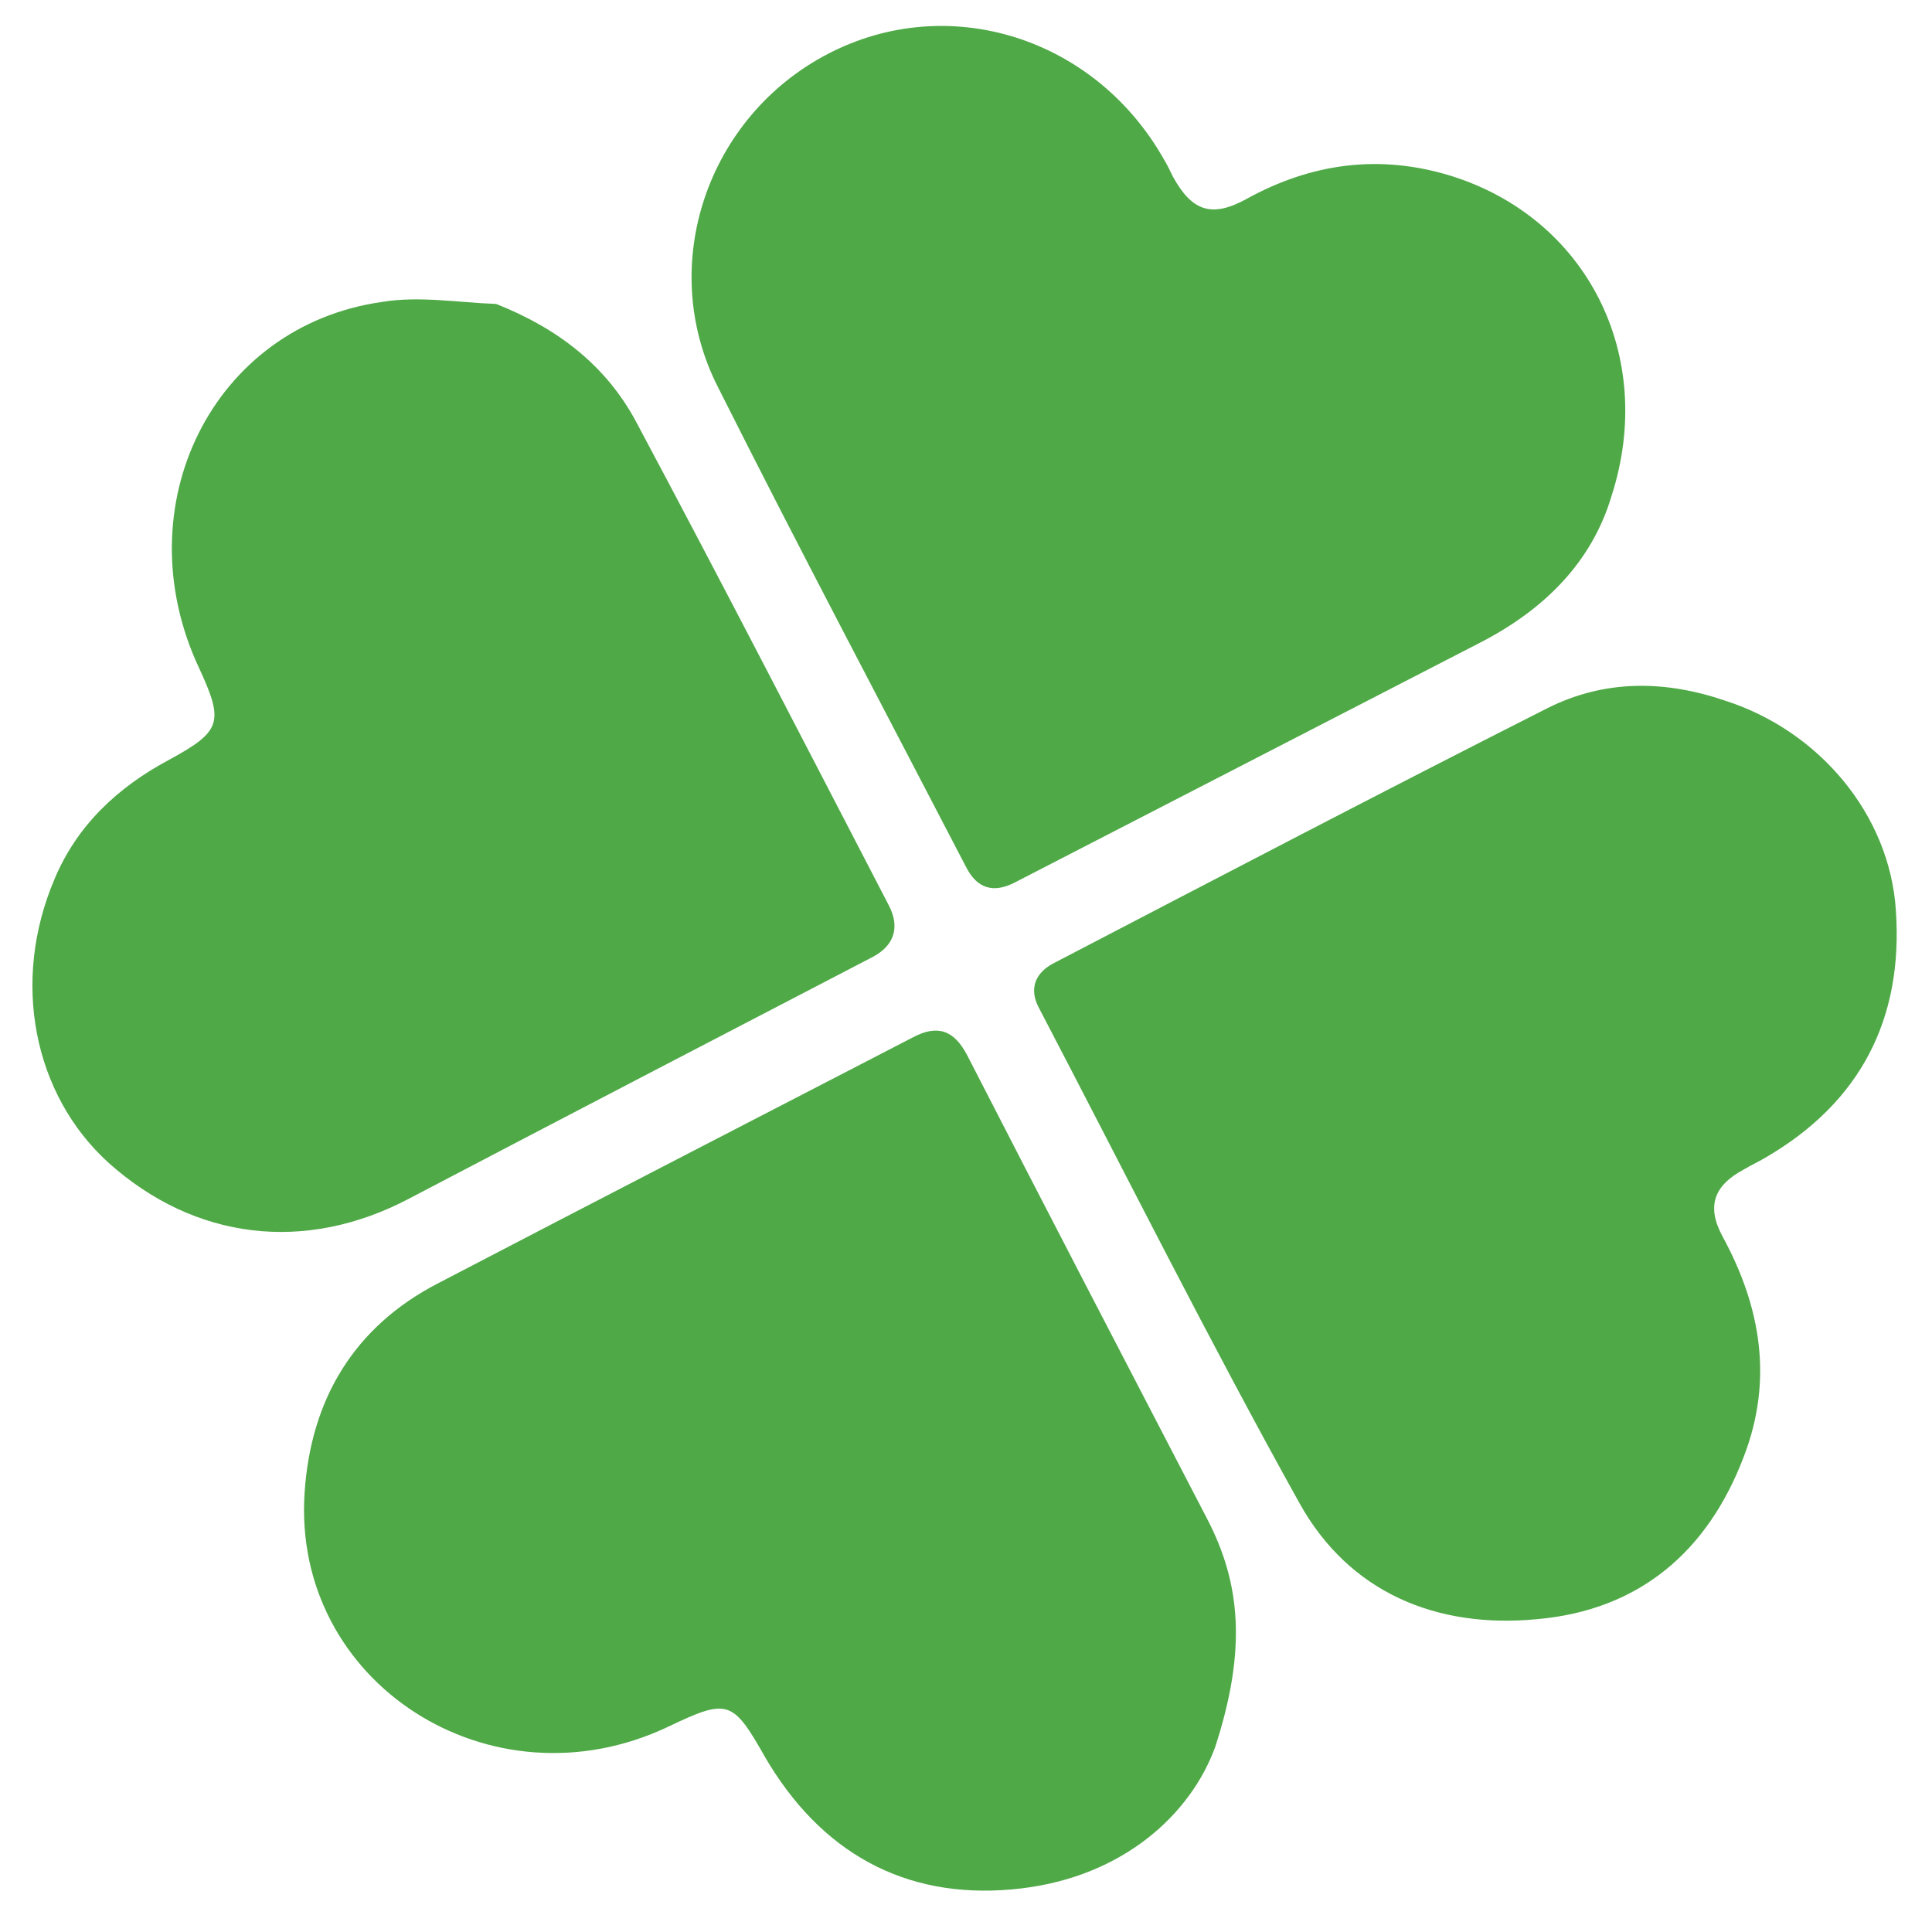 <?xml version="1.0" encoding="utf-8"?>
<!-- Generator: Adobe Illustrator 19.0.0, SVG Export Plug-In . SVG Version: 6.00 Build 0)  -->
<svg version="1.1" id="Layer_2" xmlns="http://www.w3.org/2000/svg" xmlns:xlink="http://www.w3.org/1999/xlink" x="0px" y="0px"
	 width="283.5px" height="283.5px" viewBox="0 0 283.5 283.5" enable-background="new 0 0 283.5 283.5" xml:space="preserve">
<path id="XMLID_254_" fill="#4FA947" d="M72.8,44.6C81.9,48.2,89,53.7,93.4,62c12.6,23.6,24.8,47.3,37.1,71c1.5,3,0.8,5.7-2.4,7.4
	c-22.7,11.8-45.4,23.6-68.1,35.5c-15.2,8-31.4,6.1-44.1-5.3c-11-10-14.3-26.6-7.9-41.6c3.3-7.9,9.3-13.5,16.8-17.5
	c7.7-4.2,8.1-5.5,4.4-13.5c-11.1-23.7,2-50.2,26.9-53.7C61.5,43.4,67.2,44.4,72.8,44.6z"/>
<path id="XMLID_253_" fill="#4FA947" d="M236.5,72.7c-2.9,9.8-9.9,16.8-19.5,21.7c-22.7,11.7-45.4,23.4-68.1,35.1
	c-3.1,1.6-5.5,0.9-7.1-2.2c-12.2-23.5-24.6-46.9-36.5-70.6c-9-17.8-1.5-39.6,16.2-48.8c17.7-9.2,39.2-2.4,49.3,15.5
	c0.5,0.8,0.9,1.7,1.3,2.5c2.8,5.1,5.7,6.1,10.8,3.3c9.6-5.3,19.6-6.6,30-3.4C232.8,32,243.1,52.1,236.5,72.7z"/>
<path id="XMLID_252_" fill="#4FA947" d="M253.1,102.8c13.8,4.4,24.2,16.7,25.1,30.8c1.1,15.9-5.2,28.2-19.2,36.3
	c-1,0.6-2.1,1.1-3.1,1.7c-4.5,2.4-5.5,5.5-3.1,9.9c5.6,10.3,7.4,21,3.1,32.2c-5.3,14-15.4,22.6-30.4,23.9
	c-14.7,1.4-27.5-3.9-34.8-17c-13.3-23.9-25.6-48.5-38.3-72.8c-1.4-2.7-0.5-5,2.1-6.4c24.2-12.6,48.3-25.2,72.6-37.5
	C235.5,99.7,244.3,99.8,253.1,102.8z"/>
<path id="XMLID_251_" fill="#4FA947" d="M178.3,256.4c-3.6,9.8-13.4,18.9-28.4,20.7c-15.9,1.9-28.5-4.4-37-18.2
	c-0.2-0.3-0.4-0.7-0.6-1c-4.8-8.5-5.5-8.7-14.3-4.5c-26,12.3-55.2-6.5-53.3-34.4c0.9-13.6,7.2-24.3,19.6-30.7
	c23.2-12.1,46.5-24.1,69.7-36.1c3.6-1.9,6-1,7.9,2.6c11.7,22.8,23.5,45.5,35.3,68.2C182,232.3,183,242,178.3,256.4z"/>
</svg>
